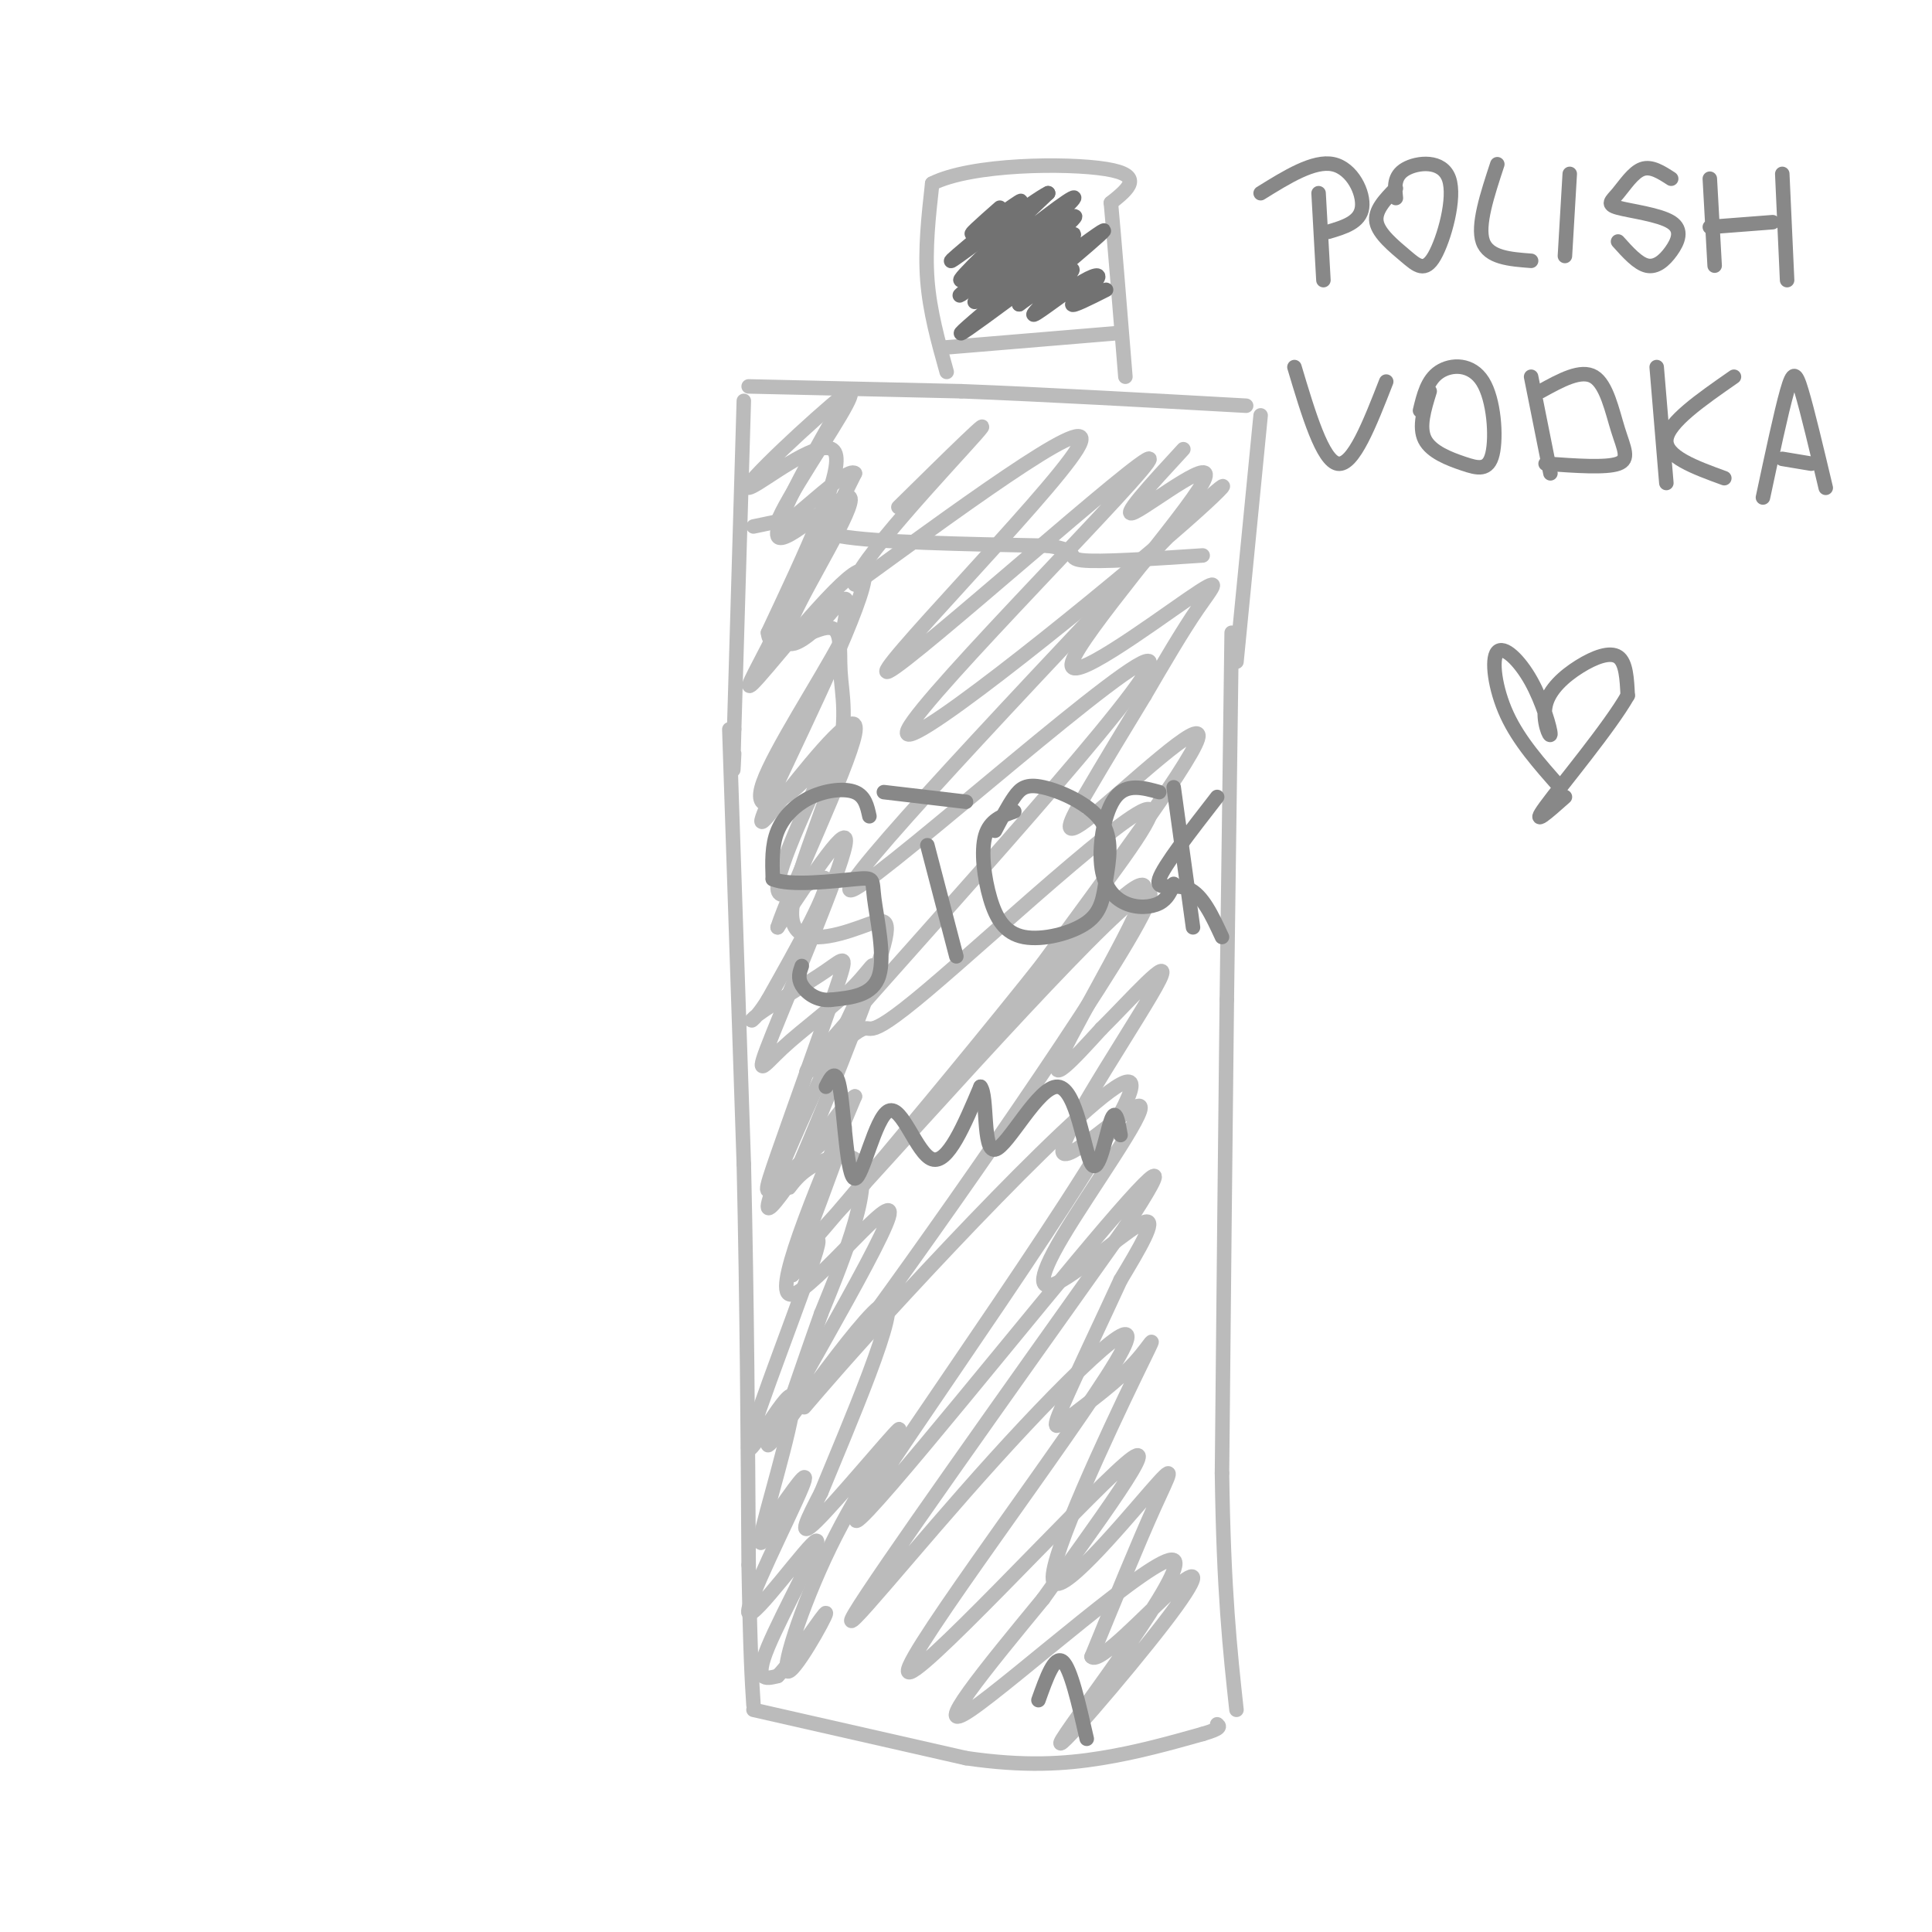 <svg viewBox='0 0 400 400' version='1.1' xmlns='http://www.w3.org/2000/svg' xmlns:xlink='http://www.w3.org/1999/xlink'><g fill='none' stroke='#BBBBBB' stroke-width='3' stroke-linecap='round' stroke-linejoin='round'><path d='M151,151c0.000,0.000 3.000,90.000 3,90'/><path d='M154,241c0.667,28.833 0.833,55.917 1,83'/><path d='M155,324c0.333,18.667 0.667,23.833 1,29'/><path d='M255,131c0.000,0.000 -1.000,76.000 -1,76'/><path d='M254,207c-0.333,29.000 -0.667,63.500 -1,98'/><path d='M253,305c0.333,24.500 1.667,36.750 3,49'/><path d='M156,354c0.000,0.000 44.000,10.000 44,10'/><path d='M200,364c12.133,1.778 20.467,1.222 28,0c7.533,-1.222 14.267,-3.111 21,-5'/><path d='M249,359c4.000,-1.167 3.500,-1.583 3,-2'/><path d='M154,83c0.000,0.000 -2.000,68.000 -2,68'/><path d='M152,151c-0.333,12.167 -0.167,8.583 0,5'/><path d='M261,86c0.000,0.000 -5.000,51.000 -5,51'/><path d='M155,80c0.000,0.000 44.000,1.000 44,1'/><path d='M199,81c17.167,0.667 38.083,1.833 59,3'/><path d='M196,77c-1.750,-6.250 -3.500,-12.500 -4,-19c-0.500,-6.500 0.250,-13.250 1,-20'/><path d='M193,38c8.111,-4.089 27.889,-4.311 36,-3c8.111,1.311 4.556,4.156 1,7'/><path d='M230,42c0.667,7.167 1.833,21.583 3,36'/><path d='M195,72c0.000,0.000 36.000,-3.000 36,-3'/><path d='M156,109c5.889,-1.244 11.778,-2.489 13,-2c1.222,0.489 -2.222,2.711 5,4c7.222,1.289 25.111,1.644 43,2'/><path d='M217,113c7.133,1.022 3.467,2.578 7,3c3.533,0.422 14.267,-0.289 25,-1'/><path d='M172,86c2.875,-4.337 5.750,-8.675 2,-2c-3.750,6.675 -14.124,24.362 -13,27c1.124,2.638 13.746,-9.774 15,-8c1.254,1.774 -8.860,17.733 -12,25c-3.140,7.267 0.693,5.841 4,3c3.307,-2.841 6.088,-7.097 7,-7c0.912,0.097 -0.044,4.549 -1,9'/><path d='M174,133c-4.048,7.698 -13.669,22.442 -16,29c-2.331,6.558 2.627,4.931 7,1c4.373,-3.931 8.162,-10.167 6,-5c-2.162,5.167 -10.274,21.737 -10,26c0.274,4.263 8.936,-3.782 10,-2c1.064,1.782 -5.468,13.391 -12,25'/><path d='M159,207c-3.077,5.020 -4.771,5.070 -2,3c2.771,-2.070 10.006,-6.259 14,-9c3.994,-2.741 4.748,-4.032 2,4c-2.748,8.032 -8.999,25.387 -12,34c-3.001,8.613 -2.753,8.484 0,6c2.753,-2.484 8.010,-7.323 11,-10c2.990,-2.677 3.711,-3.194 2,2c-1.711,5.194 -5.856,16.097 -10,27'/><path d='M164,264c0.609,0.337 7.133,-12.321 5,-5c-2.133,7.321 -12.922,34.622 -14,40c-1.078,5.378 7.556,-11.168 9,-10c1.444,1.168 -4.302,20.048 -6,27c-1.698,6.952 0.651,1.976 3,-3'/><path d='M161,313c2.536,-3.507 7.376,-10.774 5,-5c-2.376,5.774 -11.967,24.589 -11,26c0.967,1.411 12.491,-14.582 14,-15c1.509,-0.418 -6.997,14.738 -10,22c-3.003,7.262 -0.501,6.631 2,6'/><path d='M161,347c3.146,-3.081 10.012,-13.783 10,-13c-0.012,0.783 -6.901,13.052 -8,12c-1.099,-1.052 3.592,-15.426 10,-28c6.408,-12.574 14.533,-23.347 13,-22c-1.533,1.347 -12.724,14.813 -17,19c-4.276,4.187 -1.638,-0.907 1,-6'/><path d='M170,309c5.058,-12.388 17.203,-40.358 13,-39c-4.203,1.358 -24.756,32.044 -24,29c0.756,-3.044 22.819,-39.820 25,-47c2.181,-7.180 -15.520,15.234 -20,16c-4.480,0.766 4.260,-20.117 13,-41'/><path d='M177,227c-3.101,1.304 -17.352,25.062 -18,23c-0.648,-2.062 12.309,-29.946 18,-42c5.691,-12.054 4.116,-8.280 0,-4c-4.116,4.280 -10.773,9.065 -15,13c-4.227,3.935 -6.023,7.021 -2,-3c4.023,-10.021 13.864,-33.149 15,-39c1.136,-5.851 -6.432,5.574 -14,17'/><path d='M161,192c2.175,-6.982 14.611,-32.938 16,-40c1.389,-7.062 -8.270,4.769 -14,12c-5.730,7.231 -7.530,9.860 -2,-2c5.530,-11.860 18.389,-38.210 18,-43c-0.389,-4.790 -14.028,11.980 -20,19c-5.972,7.020 -4.278,4.292 0,-4c4.278,-8.292 11.139,-22.146 18,-36'/><path d='M177,98c-1.612,-1.758 -14.643,11.847 -16,11c-1.357,-0.847 8.960,-16.147 13,-23c4.040,-6.853 1.804,-5.259 -2,-2c-3.804,3.259 -9.174,8.183 -13,12c-3.826,3.817 -6.107,6.528 -2,4c4.107,-2.528 14.602,-10.294 16,-6c1.398,4.294 -6.301,20.647 -14,37'/><path d='M159,131c0.407,5.145 8.424,-0.493 12,-1c3.576,-0.507 2.711,4.117 3,9c0.289,4.883 1.733,10.025 -1,20c-2.733,9.975 -9.642,24.781 -9,31c0.642,6.219 8.835,3.850 14,2c5.165,-1.850 7.301,-3.180 4,7c-3.301,10.180 -12.039,31.869 -16,41c-3.961,9.131 -3.144,5.705 0,3c3.144,-2.705 8.616,-4.690 11,-3c2.384,1.690 1.681,7.054 0,13c-1.681,5.946 -4.341,12.473 -7,19'/><path d='M170,272c-2.667,7.500 -5.833,16.750 -9,26'/><path d='M245,93c-6.817,7.399 -13.634,14.797 -10,13c3.634,-1.797 17.720,-12.791 14,-6c-3.720,6.791 -25.244,31.367 -27,37c-1.756,5.633 16.258,-7.676 24,-13c7.742,-5.324 5.212,-2.664 2,2c-3.212,4.664 -7.106,11.332 -11,18'/><path d='M237,144c-3.995,6.567 -8.484,13.983 -12,20c-3.516,6.017 -6.061,10.635 1,5c7.061,-5.635 23.728,-21.523 22,-16c-1.728,5.523 -21.850,32.458 -31,45c-9.150,12.542 -7.329,10.692 0,3c7.329,-7.692 20.165,-21.225 20,-17c-0.165,4.225 -13.333,26.207 -17,34c-3.667,7.793 2.166,1.396 8,-5'/><path d='M228,213c5.494,-5.412 15.228,-16.441 12,-10c-3.228,6.441 -19.419,30.352 -20,35c-0.581,4.648 14.446,-9.967 16,-9c1.554,0.967 -10.367,17.517 -16,27c-5.633,9.483 -4.978,11.899 0,9c4.978,-2.899 14.279,-11.114 17,-12c2.721,-0.886 -1.140,5.557 -5,12'/><path d='M232,265c-3.427,7.486 -9.495,20.202 -12,26c-2.505,5.798 -1.446,4.677 2,2c3.446,-2.677 9.279,-6.910 13,-11c3.721,-4.090 5.331,-8.038 0,3c-5.331,11.038 -17.604,37.062 -17,42c0.604,4.938 14.086,-11.209 20,-18c5.914,-6.791 4.261,-4.226 1,3c-3.261,7.226 -8.131,19.113 -13,31'/><path d='M226,343c1.468,1.792 11.637,-9.228 17,-14c5.363,-4.772 5.921,-3.295 -2,7c-7.921,10.295 -24.319,29.409 -21,24c3.319,-5.409 26.355,-35.341 23,-37c-3.355,-1.659 -33.101,24.955 -42,31c-8.899,6.045 3.051,-8.477 15,-23'/><path d='M216,331c9.664,-13.582 26.324,-36.038 17,-28c-9.324,8.038 -44.631,46.571 -45,43c-0.369,-3.571 34.200,-49.246 43,-64c8.800,-14.754 -8.169,1.412 -25,20c-16.831,18.588 -33.523,39.596 -29,32c4.523,-7.596 30.262,-43.798 56,-80'/><path d='M233,254c10.255,-15.554 7.893,-14.438 -10,7c-17.893,21.438 -51.319,63.198 -45,52c6.319,-11.198 52.381,-75.354 56,-87c3.619,-11.646 -35.205,29.219 -54,50c-18.795,20.781 -17.560,21.480 1,-4c18.560,-25.480 54.446,-77.137 57,-86c2.554,-8.863 -28.223,25.069 -59,59'/><path d='M179,245c-14.280,15.174 -20.481,23.608 -3,3c17.481,-20.608 58.644,-70.257 62,-79c3.356,-8.743 -31.096,23.422 -46,36c-14.904,12.578 -10.259,5.569 -15,9c-4.741,3.431 -18.869,17.301 -2,-2c16.869,-19.301 64.734,-71.773 63,-75c-1.734,-3.227 -53.067,42.792 -61,47c-7.933,4.208 27.533,-33.396 63,-71'/><path d='M240,113c14.580,-15.025 19.528,-17.089 2,-2c-17.528,15.089 -57.534,47.330 -54,40c3.534,-7.330 50.607,-54.233 50,-56c-0.607,-1.767 -48.894,41.601 -54,44c-5.106,2.399 32.970,-36.172 39,-46c6.030,-9.828 -19.985,9.086 -46,28'/><path d='M177,121c-0.889,-3.200 19.889,-25.200 25,-31c5.111,-5.800 -5.444,4.600 -16,15'/></g>
<g fill='none' stroke='#727272' stroke-width='3' stroke-linecap='round' stroke-linejoin='round'><path d='M229,60c-3.551,1.794 -7.103,3.587 -7,3c0.103,-0.587 3.859,-3.555 5,-5c1.141,-1.445 -0.333,-1.367 -4,1c-3.667,2.367 -9.526,7.022 -9,6c0.526,-1.022 7.436,-7.721 8,-9c0.564,-1.279 -5.218,2.860 -11,7'/><path d='M211,63c4.363,-3.968 20.771,-17.389 17,-15c-3.771,2.389 -27.722,20.589 -29,21c-1.278,0.411 20.118,-16.966 23,-20c2.882,-3.034 -12.748,8.276 -18,12c-5.252,3.724 -0.126,-0.138 5,-4'/><path d='M209,57c5.350,-4.497 16.226,-13.739 13,-12c-3.226,1.739 -20.552,14.458 -23,16c-2.448,1.542 9.983,-8.092 17,-14c7.017,-5.908 8.620,-8.091 3,-4c-5.620,4.091 -18.463,14.454 -20,15c-1.537,0.546 8.231,-8.727 18,-18'/><path d='M217,40c-2.753,1.225 -18.635,13.287 -20,14c-1.365,0.713 11.786,-9.923 14,-12c2.214,-2.077 -6.510,4.407 -9,6c-2.490,1.593 1.255,-1.703 5,-5'/></g>
<g fill='none' stroke='#888888' stroke-width='3' stroke-linecap='round' stroke-linejoin='round'><path d='M180,169c-0.452,-2.077 -0.905,-4.155 -3,-5c-2.095,-0.845 -5.833,-0.458 -9,1c-3.167,1.458 -5.762,3.988 -7,7c-1.238,3.012 -1.119,6.506 -1,10'/><path d='M160,182c3.501,1.544 12.753,0.404 17,0c4.247,-0.404 3.490,-0.070 4,4c0.510,4.070 2.289,11.877 1,16c-1.289,4.123 -5.644,4.561 -10,5'/><path d='M172,207c-2.889,0.289 -5.111,-1.489 -6,-3c-0.889,-1.511 -0.444,-2.756 0,-4'/><path d='M192,175c0.000,0.000 6.000,23.000 6,23'/><path d='M183,164c0.000,0.000 17.000,2.000 17,2'/><path d='M210,168c-2.535,0.894 -5.070,1.789 -6,5c-0.930,3.211 -0.256,8.739 1,13c1.256,4.261 3.095,7.256 7,8c3.905,0.744 9.875,-0.761 13,-3c3.125,-2.239 3.404,-5.210 4,-9c0.596,-3.790 1.510,-8.397 -1,-12c-2.510,-3.603 -8.445,-6.201 -12,-7c-3.555,-0.799 -4.730,0.200 -6,2c-1.270,1.800 -2.635,4.400 -4,7'/><path d='M240,164c-3.364,-0.927 -6.727,-1.853 -9,1c-2.273,2.853 -3.455,9.486 -3,14c0.455,4.514 2.545,6.907 5,8c2.455,1.093 5.273,0.884 7,0c1.727,-0.884 2.364,-2.442 3,-4'/><path d='M243,163c0.000,0.000 4.000,29.000 4,29'/><path d='M252,165c-5.578,7.178 -11.156,14.356 -12,17c-0.844,2.644 3.044,0.756 6,2c2.956,1.244 4.978,5.622 7,10'/><path d='M171,225c1.085,-2.144 2.169,-4.287 3,1c0.831,5.287 1.408,18.005 3,18c1.592,-0.005 4.198,-12.732 7,-14c2.802,-1.268 5.801,8.923 9,10c3.199,1.077 6.600,-6.962 10,-15'/><path d='M203,225c1.536,1.714 0.376,13.498 3,13c2.624,-0.498 9.033,-13.278 13,-13c3.967,0.278 5.491,13.613 7,16c1.509,2.387 3.003,-6.175 4,-9c0.997,-2.825 1.499,0.088 2,3'/><path d='M273,40c0.000,0.000 1.000,18.000 1,18'/><path d='M261,40c5.511,-3.422 11.022,-6.844 15,-6c3.978,0.844 6.422,5.956 6,9c-0.422,3.044 -3.711,4.022 -7,5'/><path d='M289,39c-2.231,2.289 -4.462,4.578 -4,7c0.462,2.422 3.615,4.978 6,7c2.385,2.022 4.000,3.511 6,0c2.000,-3.511 4.385,-12.022 3,-16c-1.385,-3.978 -6.538,-3.422 -9,-2c-2.462,1.422 -2.231,3.711 -2,6'/><path d='M310,34c-2.083,6.333 -4.167,12.667 -3,16c1.167,3.333 5.583,3.667 10,4'/><path d='M325,36c0.000,0.000 -1.000,17.000 -1,17'/><path d='M346,37c-2.057,-1.334 -4.114,-2.668 -6,-2c-1.886,0.668 -3.602,3.339 -5,5c-1.398,1.661 -2.480,2.312 0,3c2.480,0.688 8.520,1.411 11,3c2.480,1.589 1.398,4.043 0,6c-1.398,1.957 -3.114,3.416 -5,3c-1.886,-0.416 -3.943,-2.708 -6,-5'/><path d='M354,37c0.000,0.000 1.000,18.000 1,18'/><path d='M354,47c0.000,0.000 13.000,-1.000 13,-1'/><path d='M369,36c0.000,0.000 1.000,22.000 1,22'/><path d='M268,76c2.917,9.750 5.833,19.500 9,20c3.167,0.500 6.583,-8.250 10,-17'/><path d='M296,81c-1.148,3.714 -2.296,7.427 -1,10c1.296,2.573 5.035,4.004 8,5c2.965,0.996 5.156,1.556 6,-2c0.844,-3.556 0.343,-11.226 -2,-15c-2.343,-3.774 -6.526,-3.650 -9,-2c-2.474,1.650 -3.237,4.825 -4,8'/><path d='M317,78c0.000,0.000 4.000,20.000 4,20'/><path d='M319,81c4.173,-2.304 8.345,-4.607 11,-3c2.655,1.607 3.792,7.125 5,11c1.208,3.875 2.488,6.107 0,7c-2.488,0.893 -8.744,0.446 -15,0'/><path d='M343,76c0.000,0.000 2.000,24.000 2,24'/><path d='M359,78c-6.833,4.750 -13.667,9.500 -14,13c-0.333,3.500 5.833,5.750 12,8'/><path d='M365,103c1.889,-8.844 3.778,-17.689 5,-22c1.222,-4.311 1.778,-4.089 3,0c1.222,4.089 3.111,12.044 5,20'/><path d='M369,95c0.000,0.000 6.000,1.000 6,1'/><path d='M323,163c-4.248,-4.784 -8.496,-9.568 -11,-15c-2.504,-5.432 -3.265,-11.513 -2,-13c1.265,-1.487 4.556,1.620 7,6c2.444,4.380 4.042,10.033 4,11c-0.042,0.967 -1.723,-2.751 -1,-6c0.723,-3.249 3.848,-6.029 7,-8c3.152,-1.971 6.329,-3.135 8,-2c1.671,1.135 1.835,4.567 2,8'/><path d='M337,144c-3.644,6.444 -13.756,18.556 -17,23c-3.244,4.444 0.378,1.222 4,-2'/><path d='M215,352c1.667,-4.667 3.333,-9.333 5,-8c1.667,1.333 3.333,8.667 5,16'/></g>
</svg>